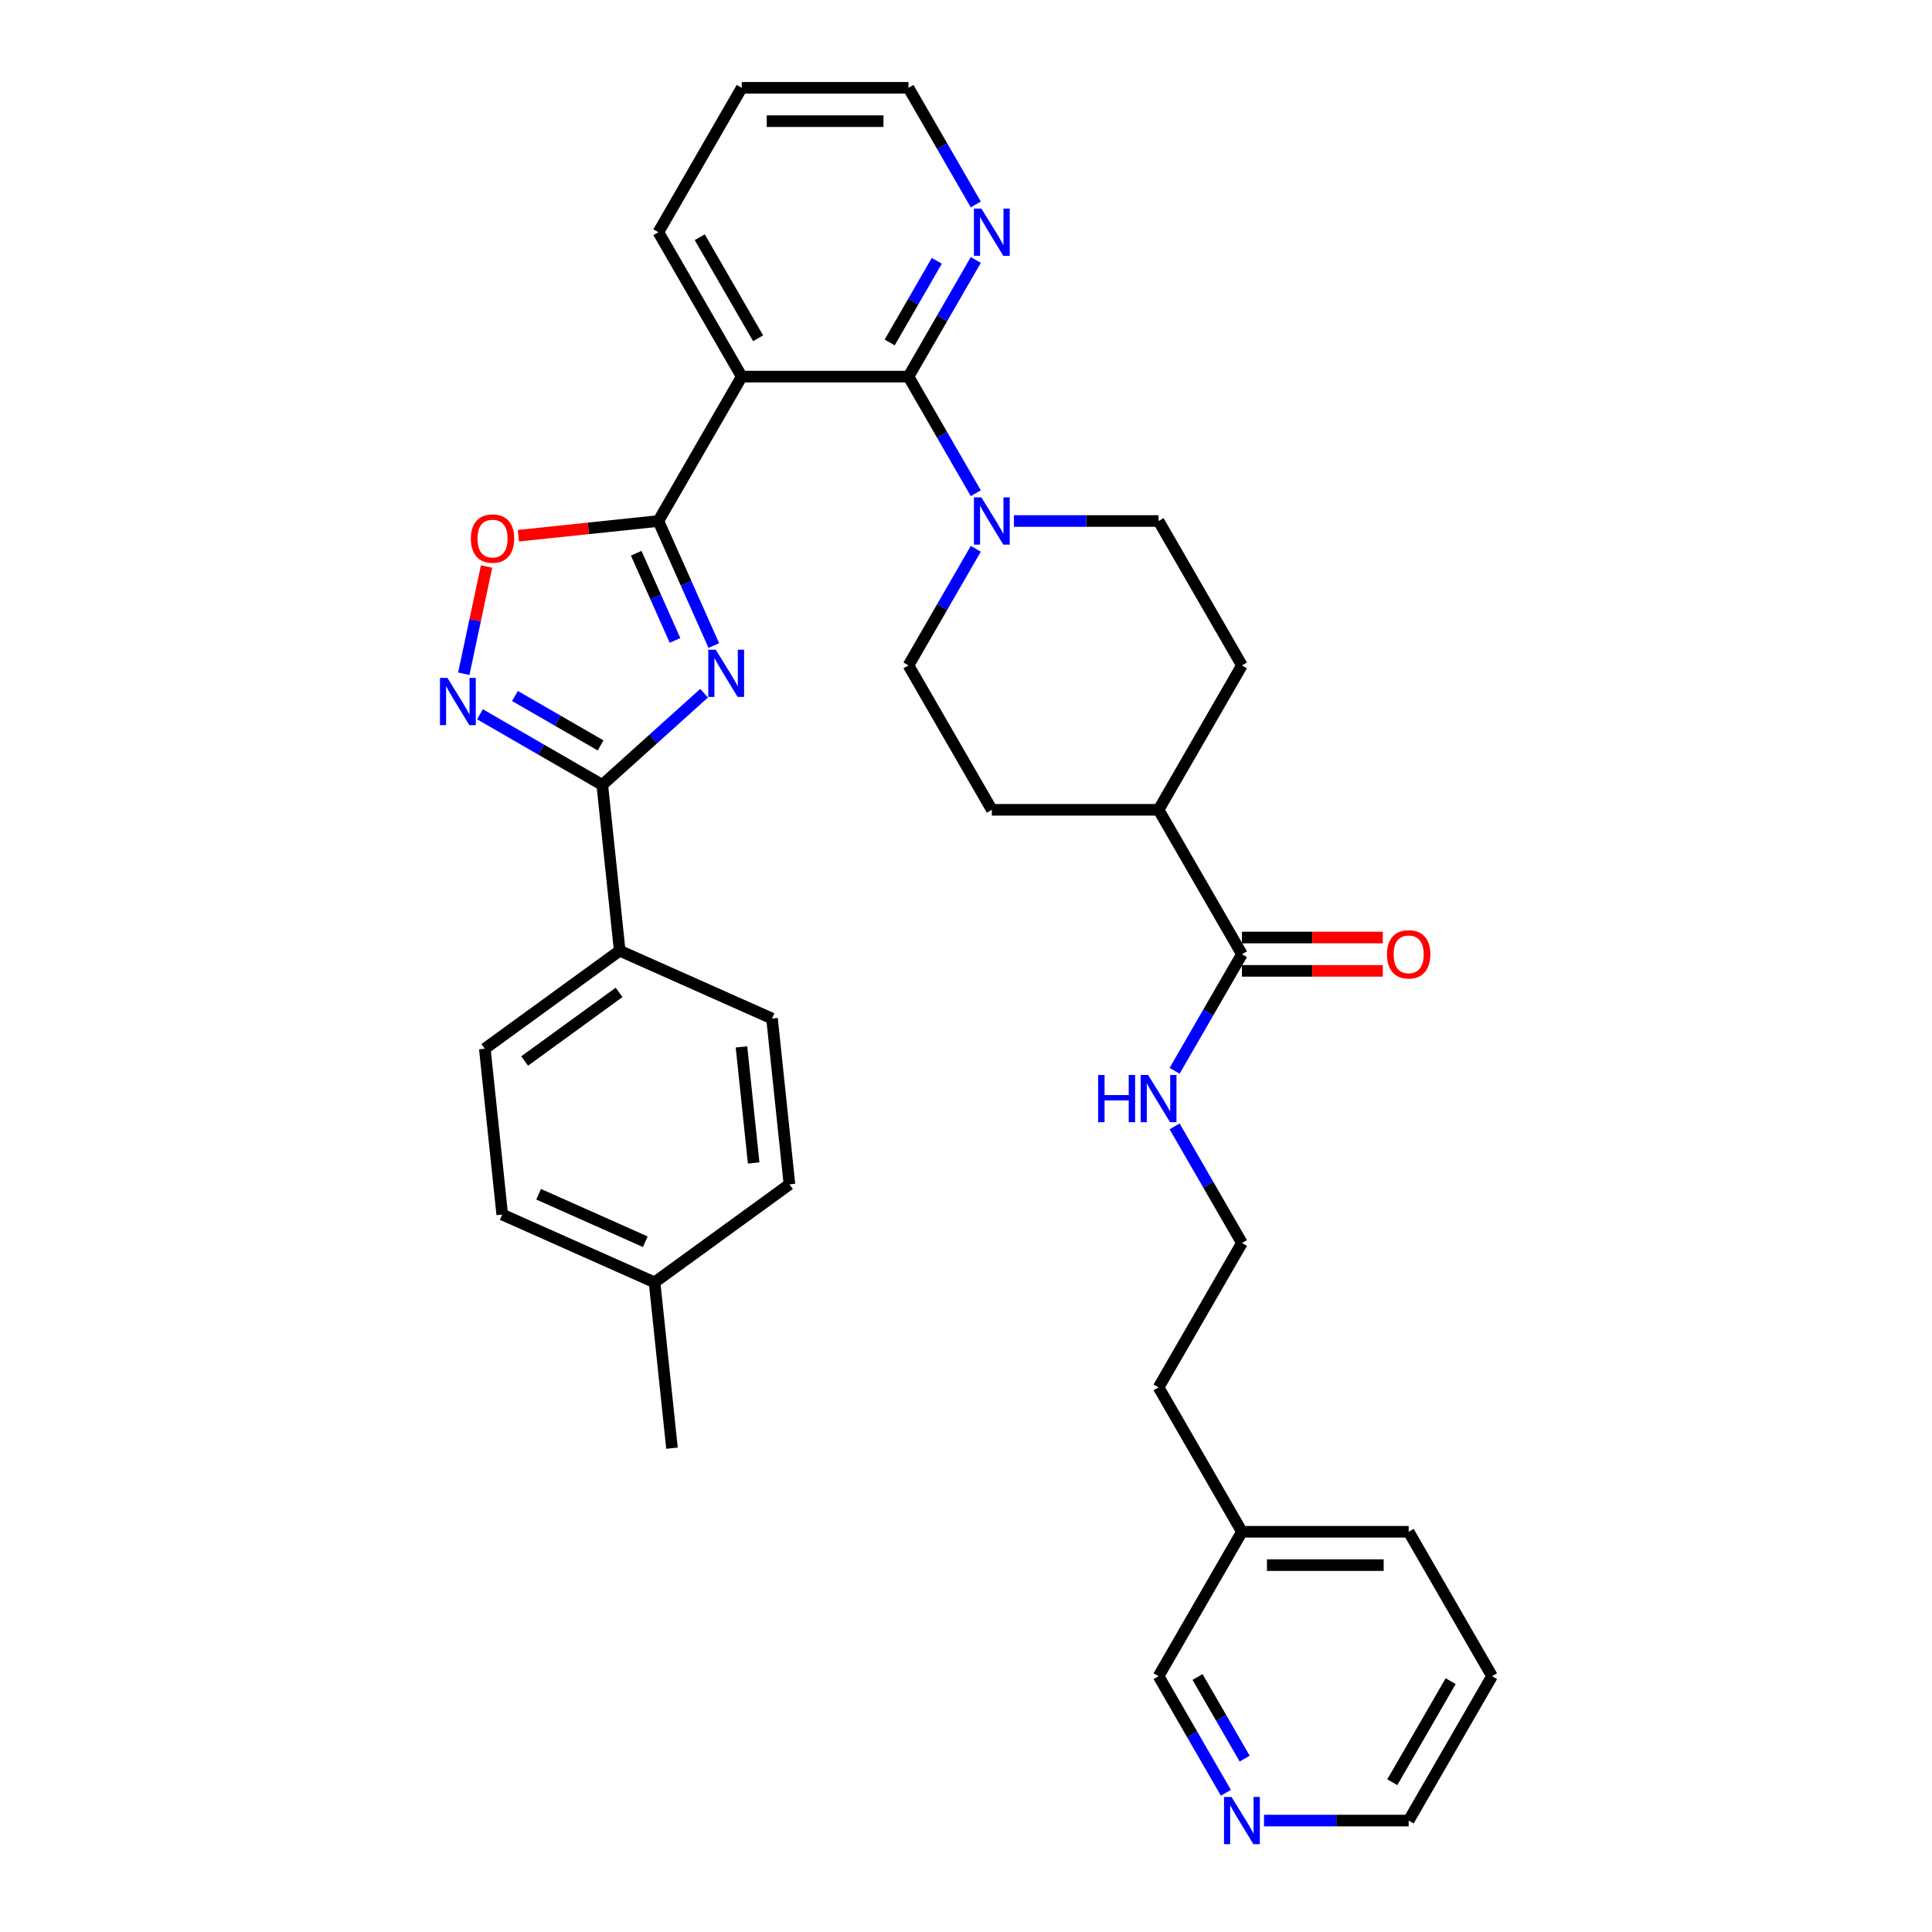 <?xml version='1.0' encoding='iso-8859-1'?>
<svg version='1.1' baseProfile='full'
              xmlns='http://www.w3.org/2000/svg'
                      xmlns:rdkit='http://www.rdkit.org/xml'
                      xmlns:xlink='http://www.w3.org/1999/xlink'
                  xml:space='preserve'
width='1000px' height='1000px' viewBox='0 0 1000 1000'>
<!-- END OF HEADER -->
<rect style='opacity:1.0;fill:#FFFFFF;stroke:none' width='1000' height='1000' x='0' y='0'> </rect>
<path class='bond-0' d='M 369.467,334.135 L 355.117,301.903' style='fill:none;fill-rule:evenodd;stroke:#0000FF;stroke-width:6px;stroke-linecap:butt;stroke-linejoin:miter;stroke-opacity:1' />
<path class='bond-0' d='M 355.117,301.903 L 340.767,269.672' style='fill:none;fill-rule:evenodd;stroke:#000000;stroke-width:6px;stroke-linecap:butt;stroke-linejoin:miter;stroke-opacity:1' />
<path class='bond-0' d='M 349.394,331.486 L 339.349,308.924' style='fill:none;fill-rule:evenodd;stroke:#0000FF;stroke-width:6px;stroke-linecap:butt;stroke-linejoin:miter;stroke-opacity:1' />
<path class='bond-0' d='M 339.349,308.924 L 329.304,286.362' style='fill:none;fill-rule:evenodd;stroke:#000000;stroke-width:6px;stroke-linecap:butt;stroke-linejoin:miter;stroke-opacity:1' />
<path class='bond-2' d='M 364.442,358.801 L 338.088,382.53' style='fill:none;fill-rule:evenodd;stroke:#0000FF;stroke-width:6px;stroke-linecap:butt;stroke-linejoin:miter;stroke-opacity:1' />
<path class='bond-2' d='M 338.088,382.53 L 311.734,406.259' style='fill:none;fill-rule:evenodd;stroke:#000000;stroke-width:6px;stroke-linecap:butt;stroke-linejoin:miter;stroke-opacity:1' />
<path class='bond-1' d='M 340.767,269.672 L 383.917,194.933' style='fill:none;fill-rule:evenodd;stroke:#000000;stroke-width:6px;stroke-linecap:butt;stroke-linejoin:miter;stroke-opacity:1' />
<path class='bond-5' d='M 340.767,269.672 L 304.541,273.48' style='fill:none;fill-rule:evenodd;stroke:#000000;stroke-width:6px;stroke-linecap:butt;stroke-linejoin:miter;stroke-opacity:1' />
<path class='bond-5' d='M 304.541,273.48 L 268.315,277.287' style='fill:none;fill-rule:evenodd;stroke:#FF0000;stroke-width:6px;stroke-linecap:butt;stroke-linejoin:miter;stroke-opacity:1' />
<path class='bond-3' d='M 383.917,194.933 L 470.219,194.933' style='fill:none;fill-rule:evenodd;stroke:#000000;stroke-width:6px;stroke-linecap:butt;stroke-linejoin:miter;stroke-opacity:1' />
<path class='bond-20' d='M 383.917,194.933 L 340.767,120.194' style='fill:none;fill-rule:evenodd;stroke:#000000;stroke-width:6px;stroke-linecap:butt;stroke-linejoin:miter;stroke-opacity:1' />
<path class='bond-20' d='M 392.393,175.092 L 362.187,122.775' style='fill:none;fill-rule:evenodd;stroke:#000000;stroke-width:6px;stroke-linecap:butt;stroke-linejoin:miter;stroke-opacity:1' />
<path class='bond-4' d='M 311.734,406.259 L 280.078,387.983' style='fill:none;fill-rule:evenodd;stroke:#000000;stroke-width:6px;stroke-linecap:butt;stroke-linejoin:miter;stroke-opacity:1' />
<path class='bond-4' d='M 280.078,387.983 L 248.421,369.706' style='fill:none;fill-rule:evenodd;stroke:#0000FF;stroke-width:6px;stroke-linecap:butt;stroke-linejoin:miter;stroke-opacity:1' />
<path class='bond-4' d='M 310.867,385.828 L 288.708,373.035' style='fill:none;fill-rule:evenodd;stroke:#000000;stroke-width:6px;stroke-linecap:butt;stroke-linejoin:miter;stroke-opacity:1' />
<path class='bond-4' d='M 288.708,373.035 L 266.548,360.241' style='fill:none;fill-rule:evenodd;stroke:#0000FF;stroke-width:6px;stroke-linecap:butt;stroke-linejoin:miter;stroke-opacity:1' />
<path class='bond-9' d='M 311.734,406.259 L 320.755,492.088' style='fill:none;fill-rule:evenodd;stroke:#000000;stroke-width:6px;stroke-linecap:butt;stroke-linejoin:miter;stroke-opacity:1' />
<path class='bond-6' d='M 470.219,194.933 L 487.644,225.114' style='fill:none;fill-rule:evenodd;stroke:#000000;stroke-width:6px;stroke-linecap:butt;stroke-linejoin:miter;stroke-opacity:1' />
<path class='bond-6' d='M 487.644,225.114 L 505.069,255.294' style='fill:none;fill-rule:evenodd;stroke:#0000FF;stroke-width:6px;stroke-linecap:butt;stroke-linejoin:miter;stroke-opacity:1' />
<path class='bond-8' d='M 470.219,194.933 L 487.644,164.752' style='fill:none;fill-rule:evenodd;stroke:#000000;stroke-width:6px;stroke-linecap:butt;stroke-linejoin:miter;stroke-opacity:1' />
<path class='bond-8' d='M 487.644,164.752 L 505.069,134.572' style='fill:none;fill-rule:evenodd;stroke:#0000FF;stroke-width:6px;stroke-linecap:butt;stroke-linejoin:miter;stroke-opacity:1' />
<path class='bond-8' d='M 460.498,177.249 L 472.696,156.122' style='fill:none;fill-rule:evenodd;stroke:#000000;stroke-width:6px;stroke-linecap:butt;stroke-linejoin:miter;stroke-opacity:1' />
<path class='bond-8' d='M 472.696,156.122 L 484.893,134.996' style='fill:none;fill-rule:evenodd;stroke:#0000FF;stroke-width:6px;stroke-linecap:butt;stroke-linejoin:miter;stroke-opacity:1' />
<path class='bond-34' d='M 240.051,348.731 L 245.951,320.976' style='fill:none;fill-rule:evenodd;stroke:#0000FF;stroke-width:6px;stroke-linecap:butt;stroke-linejoin:miter;stroke-opacity:1' />
<path class='bond-34' d='M 245.951,320.976 L 251.85,293.221' style='fill:none;fill-rule:evenodd;stroke:#FF0000;stroke-width:6px;stroke-linecap:butt;stroke-linejoin:miter;stroke-opacity:1' />
<path class='bond-10' d='M 505.069,284.05 L 487.644,314.231' style='fill:none;fill-rule:evenodd;stroke:#0000FF;stroke-width:6px;stroke-linecap:butt;stroke-linejoin:miter;stroke-opacity:1' />
<path class='bond-10' d='M 487.644,314.231 L 470.219,344.411' style='fill:none;fill-rule:evenodd;stroke:#000000;stroke-width:6px;stroke-linecap:butt;stroke-linejoin:miter;stroke-opacity:1' />
<path class='bond-11' d='M 524.796,269.672 L 562.233,269.672' style='fill:none;fill-rule:evenodd;stroke:#0000FF;stroke-width:6px;stroke-linecap:butt;stroke-linejoin:miter;stroke-opacity:1' />
<path class='bond-11' d='M 562.233,269.672 L 599.671,269.672' style='fill:none;fill-rule:evenodd;stroke:#000000;stroke-width:6px;stroke-linecap:butt;stroke-linejoin:miter;stroke-opacity:1' />
<path class='bond-7' d='M 642.822,493.89 L 599.671,419.151' style='fill:none;fill-rule:evenodd;stroke:#000000;stroke-width:6px;stroke-linecap:butt;stroke-linejoin:miter;stroke-opacity:1' />
<path class='bond-13' d='M 642.822,502.52 L 679.284,502.52' style='fill:none;fill-rule:evenodd;stroke:#000000;stroke-width:6px;stroke-linecap:butt;stroke-linejoin:miter;stroke-opacity:1' />
<path class='bond-13' d='M 679.284,502.52 L 715.746,502.52' style='fill:none;fill-rule:evenodd;stroke:#FF0000;stroke-width:6px;stroke-linecap:butt;stroke-linejoin:miter;stroke-opacity:1' />
<path class='bond-13' d='M 642.822,485.26 L 679.284,485.26' style='fill:none;fill-rule:evenodd;stroke:#000000;stroke-width:6px;stroke-linecap:butt;stroke-linejoin:miter;stroke-opacity:1' />
<path class='bond-13' d='M 679.284,485.26 L 715.746,485.26' style='fill:none;fill-rule:evenodd;stroke:#FF0000;stroke-width:6px;stroke-linecap:butt;stroke-linejoin:miter;stroke-opacity:1' />
<path class='bond-15' d='M 642.822,493.89 L 625.397,524.071' style='fill:none;fill-rule:evenodd;stroke:#000000;stroke-width:6px;stroke-linecap:butt;stroke-linejoin:miter;stroke-opacity:1' />
<path class='bond-15' d='M 625.397,524.071 L 607.972,554.251' style='fill:none;fill-rule:evenodd;stroke:#0000FF;stroke-width:6px;stroke-linecap:butt;stroke-linejoin:miter;stroke-opacity:1' />
<path class='bond-36' d='M 505.069,105.816 L 487.644,75.635' style='fill:none;fill-rule:evenodd;stroke:#0000FF;stroke-width:6px;stroke-linecap:butt;stroke-linejoin:miter;stroke-opacity:1' />
<path class='bond-36' d='M 487.644,75.635 L 470.219,45.455' style='fill:none;fill-rule:evenodd;stroke:#000000;stroke-width:6px;stroke-linecap:butt;stroke-linejoin:miter;stroke-opacity:1' />
<path class='bond-18' d='M 320.755,492.088 L 250.936,542.815' style='fill:none;fill-rule:evenodd;stroke:#000000;stroke-width:6px;stroke-linecap:butt;stroke-linejoin:miter;stroke-opacity:1' />
<path class='bond-18' d='M 320.428,513.661 L 271.554,549.17' style='fill:none;fill-rule:evenodd;stroke:#000000;stroke-width:6px;stroke-linecap:butt;stroke-linejoin:miter;stroke-opacity:1' />
<path class='bond-19' d='M 320.755,492.088 L 399.595,527.19' style='fill:none;fill-rule:evenodd;stroke:#000000;stroke-width:6px;stroke-linecap:butt;stroke-linejoin:miter;stroke-opacity:1' />
<path class='bond-16' d='M 470.219,344.411 L 513.37,419.151' style='fill:none;fill-rule:evenodd;stroke:#000000;stroke-width:6px;stroke-linecap:butt;stroke-linejoin:miter;stroke-opacity:1' />
<path class='bond-17' d='M 599.671,269.672 L 642.822,344.411' style='fill:none;fill-rule:evenodd;stroke:#000000;stroke-width:6px;stroke-linecap:butt;stroke-linejoin:miter;stroke-opacity:1' />
<path class='bond-12' d='M 599.671,419.151 L 642.822,344.411' style='fill:none;fill-rule:evenodd;stroke:#000000;stroke-width:6px;stroke-linecap:butt;stroke-linejoin:miter;stroke-opacity:1' />
<path class='bond-37' d='M 599.671,419.151 L 513.37,419.151' style='fill:none;fill-rule:evenodd;stroke:#000000;stroke-width:6px;stroke-linecap:butt;stroke-linejoin:miter;stroke-opacity:1' />
<path class='bond-14' d='M 634.521,927.947 L 617.096,897.767' style='fill:none;fill-rule:evenodd;stroke:#0000FF;stroke-width:6px;stroke-linecap:butt;stroke-linejoin:miter;stroke-opacity:1' />
<path class='bond-14' d='M 617.096,897.767 L 599.671,867.586' style='fill:none;fill-rule:evenodd;stroke:#000000;stroke-width:6px;stroke-linecap:butt;stroke-linejoin:miter;stroke-opacity:1' />
<path class='bond-14' d='M 644.241,910.263 L 632.044,889.137' style='fill:none;fill-rule:evenodd;stroke:#0000FF;stroke-width:6px;stroke-linecap:butt;stroke-linejoin:miter;stroke-opacity:1' />
<path class='bond-14' d='M 632.044,889.137 L 619.846,868.01' style='fill:none;fill-rule:evenodd;stroke:#000000;stroke-width:6px;stroke-linecap:butt;stroke-linejoin:miter;stroke-opacity:1' />
<path class='bond-38' d='M 654.248,942.325 L 691.686,942.325' style='fill:none;fill-rule:evenodd;stroke:#0000FF;stroke-width:6px;stroke-linecap:butt;stroke-linejoin:miter;stroke-opacity:1' />
<path class='bond-38' d='M 691.686,942.325 L 729.123,942.325' style='fill:none;fill-rule:evenodd;stroke:#000000;stroke-width:6px;stroke-linecap:butt;stroke-linejoin:miter;stroke-opacity:1' />
<path class='bond-24' d='M 607.972,583.007 L 625.397,613.188' style='fill:none;fill-rule:evenodd;stroke:#0000FF;stroke-width:6px;stroke-linecap:butt;stroke-linejoin:miter;stroke-opacity:1' />
<path class='bond-24' d='M 625.397,613.188 L 642.822,643.368' style='fill:none;fill-rule:evenodd;stroke:#000000;stroke-width:6px;stroke-linecap:butt;stroke-linejoin:miter;stroke-opacity:1' />
<path class='bond-21' d='M 250.936,542.815 L 259.957,628.643' style='fill:none;fill-rule:evenodd;stroke:#000000;stroke-width:6px;stroke-linecap:butt;stroke-linejoin:miter;stroke-opacity:1' />
<path class='bond-22' d='M 399.595,527.19 L 408.616,613.019' style='fill:none;fill-rule:evenodd;stroke:#000000;stroke-width:6px;stroke-linecap:butt;stroke-linejoin:miter;stroke-opacity:1' />
<path class='bond-22' d='M 383.783,541.868 L 390.098,601.949' style='fill:none;fill-rule:evenodd;stroke:#000000;stroke-width:6px;stroke-linecap:butt;stroke-linejoin:miter;stroke-opacity:1' />
<path class='bond-32' d='M 340.767,120.194 L 383.917,45.455' style='fill:none;fill-rule:evenodd;stroke:#000000;stroke-width:6px;stroke-linecap:butt;stroke-linejoin:miter;stroke-opacity:1' />
<path class='bond-35' d='M 259.957,628.643 L 338.797,663.745' style='fill:none;fill-rule:evenodd;stroke:#000000;stroke-width:6px;stroke-linecap:butt;stroke-linejoin:miter;stroke-opacity:1' />
<path class='bond-35' d='M 278.803,618.141 L 333.991,642.712' style='fill:none;fill-rule:evenodd;stroke:#000000;stroke-width:6px;stroke-linecap:butt;stroke-linejoin:miter;stroke-opacity:1' />
<path class='bond-23' d='M 408.616,613.019 L 338.797,663.745' style='fill:none;fill-rule:evenodd;stroke:#000000;stroke-width:6px;stroke-linecap:butt;stroke-linejoin:miter;stroke-opacity:1' />
<path class='bond-30' d='M 338.797,663.745 L 347.818,749.574' style='fill:none;fill-rule:evenodd;stroke:#000000;stroke-width:6px;stroke-linecap:butt;stroke-linejoin:miter;stroke-opacity:1' />
<path class='bond-29' d='M 642.822,643.368 L 599.671,718.108' style='fill:none;fill-rule:evenodd;stroke:#000000;stroke-width:6px;stroke-linecap:butt;stroke-linejoin:miter;stroke-opacity:1' />
<path class='bond-25' d='M 642.822,792.847 L 599.671,718.108' style='fill:none;fill-rule:evenodd;stroke:#000000;stroke-width:6px;stroke-linecap:butt;stroke-linejoin:miter;stroke-opacity:1' />
<path class='bond-26' d='M 642.822,792.847 L 599.671,867.586' style='fill:none;fill-rule:evenodd;stroke:#000000;stroke-width:6px;stroke-linecap:butt;stroke-linejoin:miter;stroke-opacity:1' />
<path class='bond-31' d='M 642.822,792.847 L 729.123,792.847' style='fill:none;fill-rule:evenodd;stroke:#000000;stroke-width:6px;stroke-linecap:butt;stroke-linejoin:miter;stroke-opacity:1' />
<path class='bond-31' d='M 655.767,810.107 L 716.178,810.107' style='fill:none;fill-rule:evenodd;stroke:#000000;stroke-width:6px;stroke-linecap:butt;stroke-linejoin:miter;stroke-opacity:1' />
<path class='bond-27' d='M 470.219,45.455 L 383.917,45.455' style='fill:none;fill-rule:evenodd;stroke:#000000;stroke-width:6px;stroke-linecap:butt;stroke-linejoin:miter;stroke-opacity:1' />
<path class='bond-27' d='M 457.274,62.715 L 396.863,62.715' style='fill:none;fill-rule:evenodd;stroke:#000000;stroke-width:6px;stroke-linecap:butt;stroke-linejoin:miter;stroke-opacity:1' />
<path class='bond-28' d='M 729.123,942.325 L 772.274,867.586' style='fill:none;fill-rule:evenodd;stroke:#000000;stroke-width:6px;stroke-linecap:butt;stroke-linejoin:miter;stroke-opacity:1' />
<path class='bond-28' d='M 720.648,922.484 L 750.853,870.167' style='fill:none;fill-rule:evenodd;stroke:#000000;stroke-width:6px;stroke-linecap:butt;stroke-linejoin:miter;stroke-opacity:1' />
<path class='bond-33' d='M 729.123,792.847 L 772.274,867.586' style='fill:none;fill-rule:evenodd;stroke:#000000;stroke-width:6px;stroke-linecap:butt;stroke-linejoin:miter;stroke-opacity:1' />
<path  class='atom-0' d='M 370.466 336.292
L 378.475 349.237
Q 379.269 350.515, 380.546 352.828
Q 381.823 355.14, 381.893 355.278
L 381.893 336.292
L 385.137 336.292
L 385.137 360.733
L 381.789 360.733
L 373.193 346.579
Q 372.192 344.922, 371.122 343.024
Q 370.086 341.125, 369.776 340.538
L 369.776 360.733
L 366.6 360.733
L 366.6 336.292
L 370.466 336.292
' fill='#0000FF'/>
<path  class='atom-5' d='M 231.593 350.888
L 239.601 363.834
Q 240.395 365.111, 241.673 367.424
Q 242.95 369.737, 243.019 369.875
L 243.019 350.888
L 246.264 350.888
L 246.264 375.329
L 242.915 375.329
L 234.32 361.176
Q 233.319 359.519, 232.248 357.62
Q 231.213 355.721, 230.902 355.134
L 230.902 375.329
L 227.726 375.329
L 227.726 350.888
L 231.593 350.888
' fill='#0000FF'/>
<path  class='atom-6' d='M 243.719 278.762
Q 243.719 272.894, 246.619 269.614
Q 249.518 266.335, 254.938 266.335
Q 260.358 266.335, 263.258 269.614
Q 266.157 272.894, 266.157 278.762
Q 266.157 284.7, 263.223 288.083
Q 260.289 291.431, 254.938 291.431
Q 249.553 291.431, 246.619 288.083
Q 243.719 284.734, 243.719 278.762
M 254.938 288.67
Q 258.666 288.67, 260.668 286.184
Q 262.705 283.664, 262.705 278.762
Q 262.705 273.964, 260.668 271.547
Q 258.666 269.096, 254.938 269.096
Q 251.21 269.096, 249.173 271.513
Q 247.171 273.929, 247.171 278.762
Q 247.171 283.699, 249.173 286.184
Q 251.21 288.67, 254.938 288.67
' fill='#FF0000'/>
<path  class='atom-7' d='M 507.967 257.452
L 515.976 270.397
Q 516.77 271.674, 518.047 273.987
Q 519.324 276.3, 519.393 276.438
L 519.393 257.452
L 522.638 257.452
L 522.638 281.892
L 519.29 281.892
L 510.694 267.739
Q 509.693 266.082, 508.623 264.183
Q 507.587 262.285, 507.277 261.698
L 507.277 281.892
L 504.101 281.892
L 504.101 257.452
L 507.967 257.452
' fill='#0000FF'/>
<path  class='atom-9' d='M 507.967 107.973
L 515.976 120.919
Q 516.77 122.196, 518.047 124.509
Q 519.324 126.822, 519.393 126.96
L 519.393 107.973
L 522.638 107.973
L 522.638 132.414
L 519.29 132.414
L 510.694 118.261
Q 509.693 116.604, 508.623 114.705
Q 507.587 112.806, 507.277 112.22
L 507.277 132.414
L 504.101 132.414
L 504.101 107.973
L 507.967 107.973
' fill='#0000FF'/>
<path  class='atom-14' d='M 717.904 493.959
Q 717.904 488.09, 720.804 484.811
Q 723.703 481.532, 729.123 481.532
Q 734.543 481.532, 737.443 484.811
Q 740.342 488.09, 740.342 493.959
Q 740.342 499.896, 737.408 503.279
Q 734.474 506.628, 729.123 506.628
Q 723.738 506.628, 720.804 503.279
Q 717.904 499.931, 717.904 493.959
M 729.123 503.866
Q 732.851 503.866, 734.853 501.381
Q 736.89 498.861, 736.89 493.959
Q 736.89 489.161, 734.853 486.744
Q 732.851 484.293, 729.123 484.293
Q 725.395 484.293, 723.358 486.71
Q 721.356 489.126, 721.356 493.959
Q 721.356 498.895, 723.358 501.381
Q 725.395 503.866, 729.123 503.866
' fill='#FF0000'/>
<path  class='atom-15' d='M 637.419 930.105
L 645.428 943.05
Q 646.222 944.327, 647.499 946.64
Q 648.776 948.953, 648.845 949.091
L 648.845 930.105
L 652.09 930.105
L 652.09 954.545
L 648.742 954.545
L 640.146 940.392
Q 639.145 938.735, 638.075 936.836
Q 637.039 934.938, 636.729 934.351
L 636.729 954.545
L 633.553 954.545
L 633.553 930.105
L 637.419 930.105
' fill='#0000FF'/>
<path  class='atom-16' d='M 568.413 556.409
L 571.727 556.409
L 571.727 566.799
L 584.223 566.799
L 584.223 556.409
L 587.537 556.409
L 587.537 580.849
L 584.223 580.849
L 584.223 569.561
L 571.727 569.561
L 571.727 580.849
L 568.413 580.849
L 568.413 556.409
' fill='#0000FF'/>
<path  class='atom-16' d='M 594.268 556.409
L 602.277 569.354
Q 603.071 570.631, 604.348 572.944
Q 605.626 575.257, 605.695 575.395
L 605.695 556.409
L 608.94 556.409
L 608.94 580.849
L 605.591 580.849
L 596.996 566.696
Q 595.995 565.039, 594.924 563.14
Q 593.889 561.242, 593.578 560.655
L 593.578 580.849
L 590.402 580.849
L 590.402 556.409
L 594.268 556.409
' fill='#0000FF'/>
</svg>
